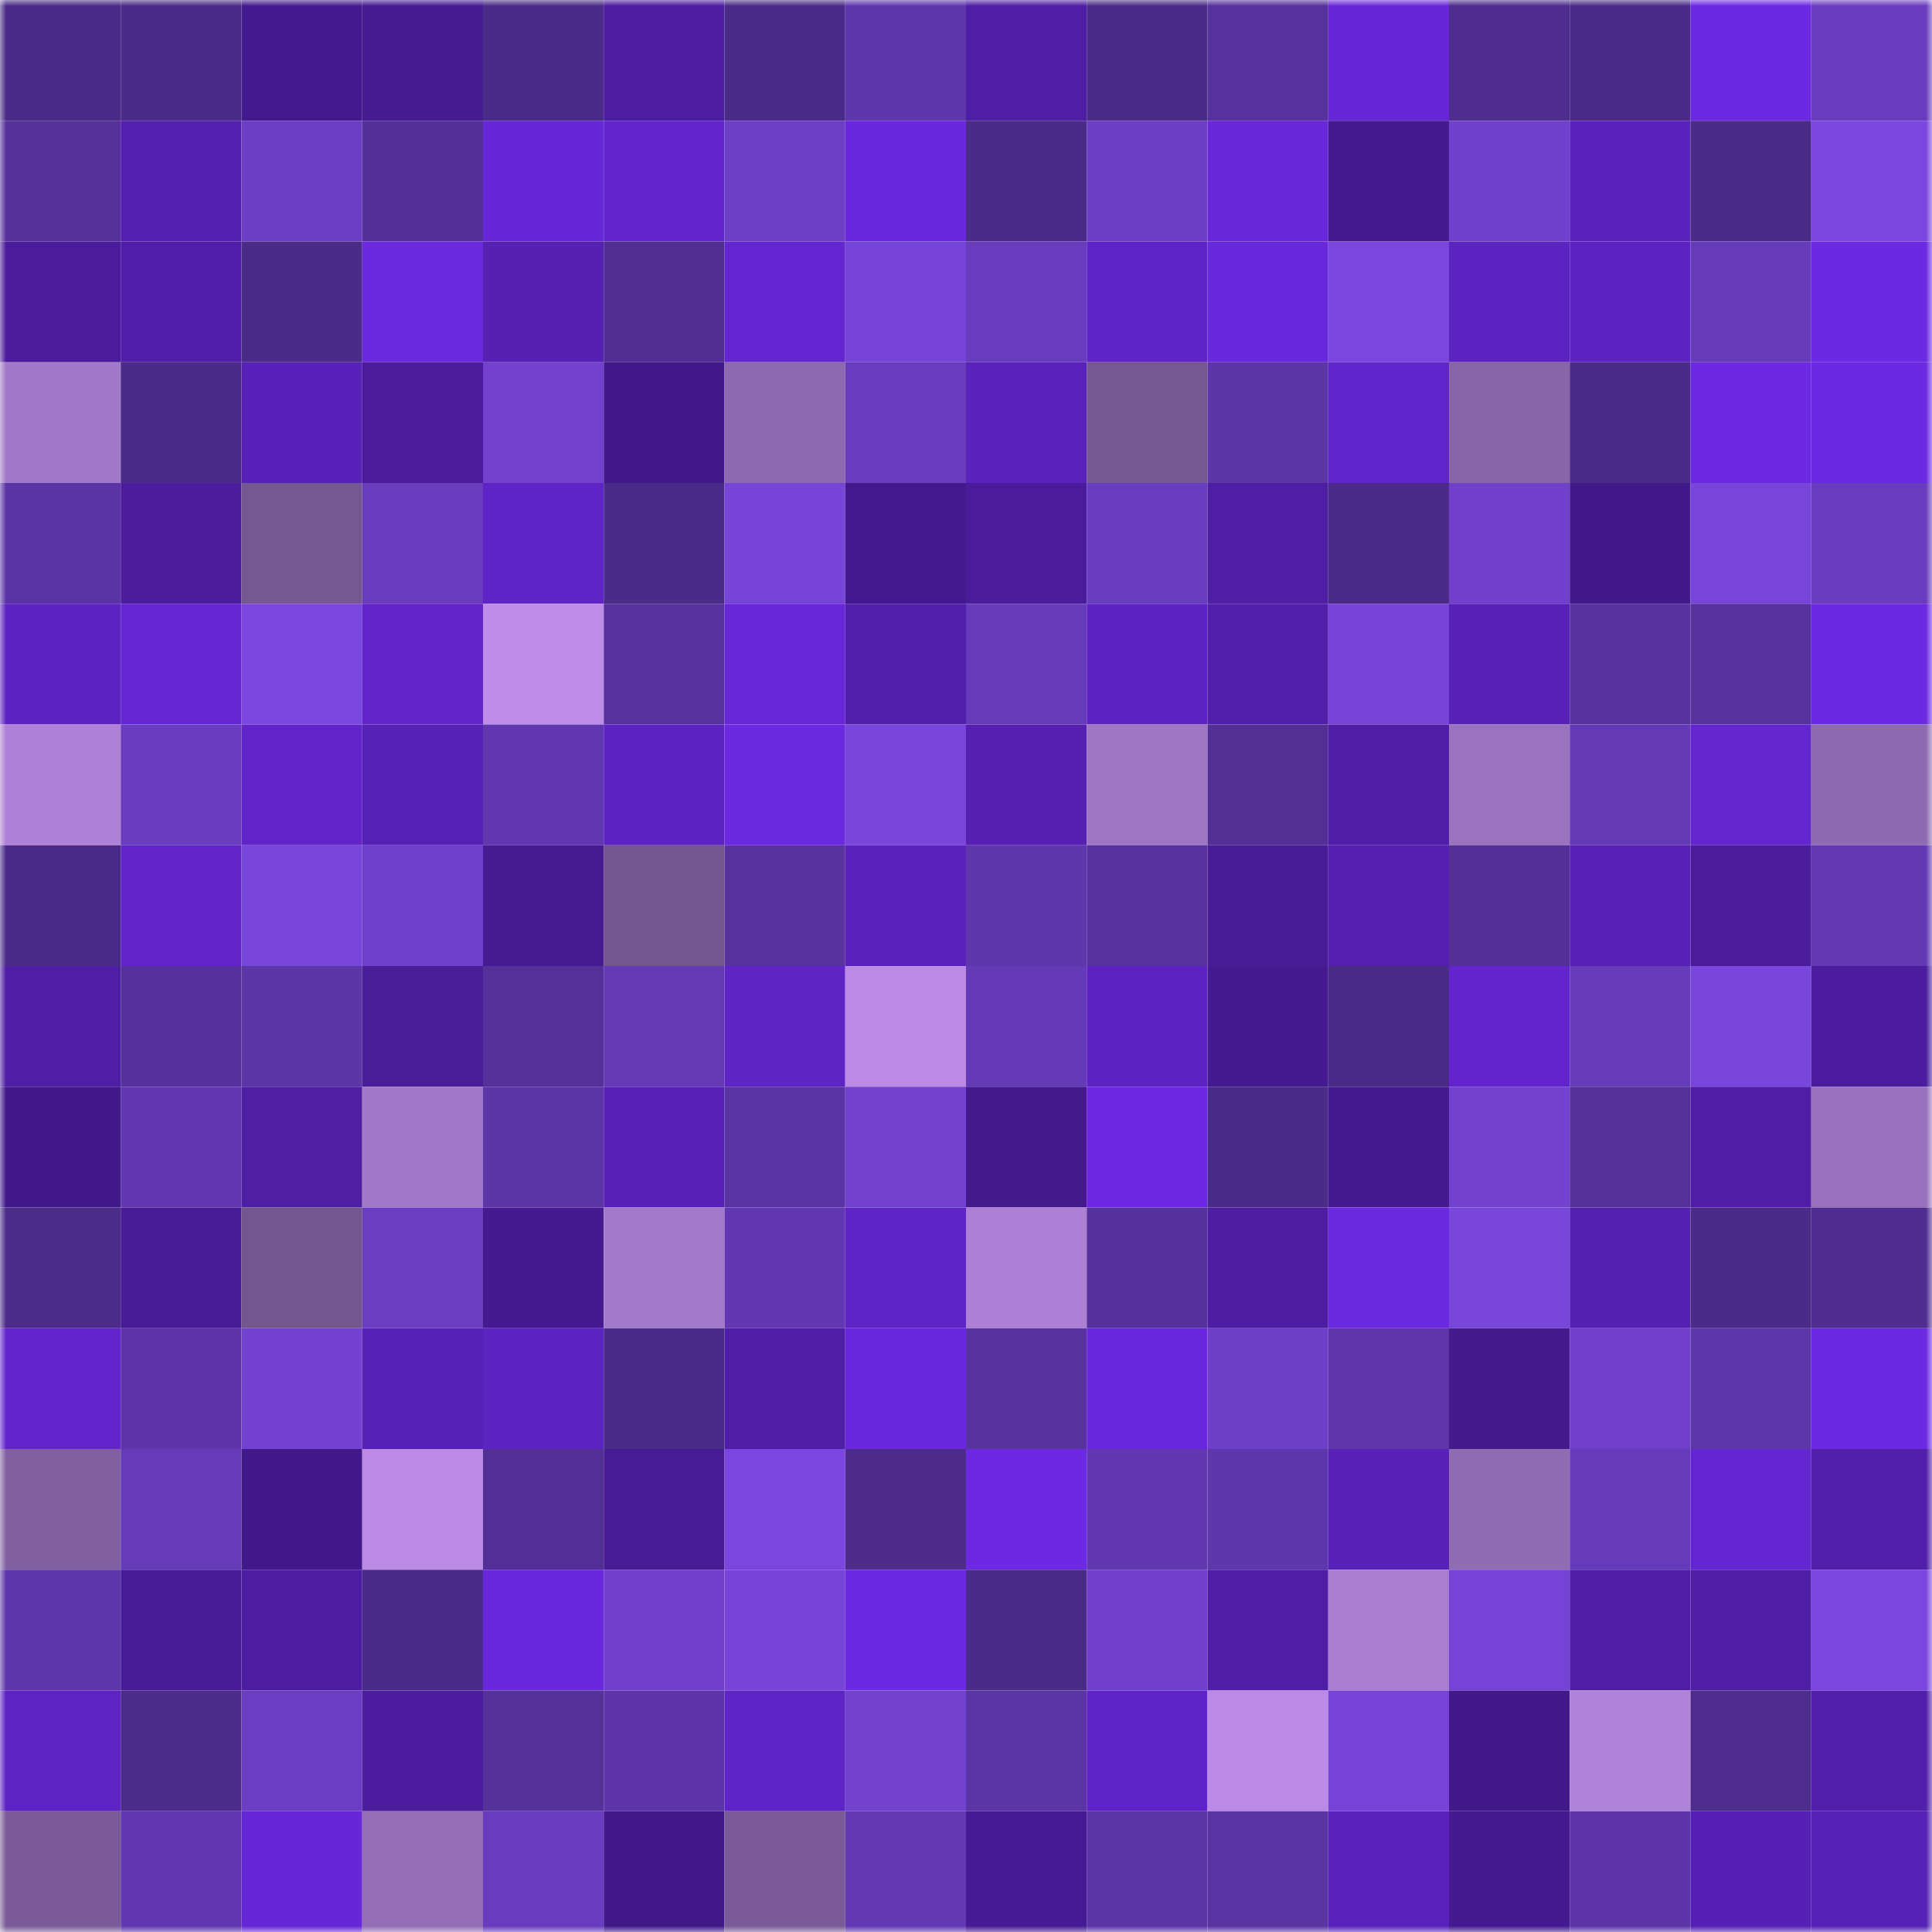 <svg viewBox="0 0 160 160" fill="none" role="img" xmlns="http://www.w3.org/2000/svg" width="240" height="240" name="farcaster%2Cpashabravos.eth"><title>farcaster,pashabravos.eth</title><mask id="1197178150" mask-type="alpha" maskUnits="userSpaceOnUse" x="0" y="0" width="160" height="160"><rect width="160" height="160" fill="#FFFFFF"></rect></mask><g mask="url(#1197178150)"><rect x="0" y="0" width="10" height="10" fill="#4a2b87"></rect><rect x="10" y="0" width="10" height="10" fill="#4a2b87"></rect><rect x="20" y="0" width="10" height="10" fill="#431a8d"></rect><rect x="30" y="0" width="10" height="10" fill="#461b92"></rect><rect x="40" y="0" width="10" height="10" fill="#4a2b87"></rect><rect x="50" y="0" width="10" height="10" fill="#4c1d9f"></rect><rect x="60" y="0" width="10" height="10" fill="#4a2b87"></rect><rect x="70" y="0" width="10" height="10" fill="#5f37ad"></rect><rect x="80" y="0" width="10" height="10" fill="#4e1ea4"></rect><rect x="90" y="0" width="10" height="10" fill="#4a2b87"></rect><rect x="100" y="0" width="10" height="10" fill="#56329d"></rect><rect x="110" y="0" width="10" height="10" fill="#6727d7"></rect><rect x="120" y="0" width="10" height="10" fill="#4e2d8e"></rect><rect x="130" y="0" width="10" height="10" fill="#4a2b87"></rect><rect x="140" y="0" width="10" height="10" fill="#6c29e2"></rect><rect x="150" y="0" width="10" height="10" fill="#693cbe"></rect><rect x="0" y="10" width="10" height="10" fill="#55319a"></rect><rect x="10" y="10" width="10" height="10" fill="#5420b0"></rect><rect x="20" y="10" width="10" height="10" fill="#6c3ec4"></rect><rect x="30" y="10" width="10" height="10" fill="#533097"></rect><rect x="40" y="10" width="10" height="10" fill="#6627d6"></rect><rect x="50" y="10" width="10" height="10" fill="#6225cd"></rect><rect x="60" y="10" width="10" height="10" fill="#6d3fc7"></rect><rect x="70" y="10" width="10" height="10" fill="#6a28dd"></rect><rect x="80" y="10" width="10" height="10" fill="#4a2b87"></rect><rect x="90" y="10" width="10" height="10" fill="#6c3ec5"></rect><rect x="100" y="10" width="10" height="10" fill="#6827d9"></rect><rect x="110" y="10" width="10" height="10" fill="#451a90"></rect><rect x="120" y="10" width="10" height="10" fill="#7041cc"></rect><rect x="130" y="10" width="10" height="10" fill="#5a22bc"></rect><rect x="140" y="10" width="10" height="10" fill="#4a2b87"></rect><rect x="150" y="10" width="10" height="10" fill="#7b47e0"></rect><rect x="0" y="20" width="10" height="10" fill="#4a1c9b"></rect><rect x="10" y="20" width="10" height="10" fill="#501ea8"></rect><rect x="20" y="20" width="10" height="10" fill="#4a2b87"></rect><rect x="30" y="20" width="10" height="10" fill="#6b29e0"></rect><rect x="40" y="20" width="10" height="10" fill="#5621b3"></rect><rect x="50" y="20" width="10" height="10" fill="#502e92"></rect><rect x="60" y="20" width="10" height="10" fill="#6426d0"></rect><rect x="70" y="20" width="10" height="10" fill="#7543d5"></rect><rect x="80" y="20" width="10" height="10" fill="#683cbd"></rect><rect x="90" y="20" width="10" height="10" fill="#5f24c7"></rect><rect x="100" y="20" width="10" height="10" fill="#6828db"></rect><rect x="110" y="20" width="10" height="10" fill="#7a46dd"></rect><rect x="120" y="20" width="10" height="10" fill="#5b23bf"></rect><rect x="130" y="20" width="10" height="10" fill="#5d23c2"></rect><rect x="140" y="20" width="10" height="10" fill="#663bba"></rect><rect x="150" y="20" width="10" height="10" fill="#6c29e2"></rect><rect x="0" y="30" width="10" height="10" fill="#a279c8"></rect><rect x="10" y="30" width="10" height="10" fill="#4a2b87"></rect><rect x="20" y="30" width="10" height="10" fill="#5821b9"></rect><rect x="30" y="30" width="10" height="10" fill="#4a1c9b"></rect><rect x="40" y="30" width="10" height="10" fill="#7242cf"></rect><rect x="50" y="30" width="10" height="10" fill="#411989"></rect><rect x="60" y="30" width="10" height="10" fill="#8d69af"></rect><rect x="70" y="30" width="10" height="10" fill="#693cbe"></rect><rect x="80" y="30" width="10" height="10" fill="#5922ba"></rect><rect x="90" y="30" width="10" height="10" fill="#755791"></rect><rect x="100" y="30" width="10" height="10" fill="#5c35a6"></rect><rect x="110" y="30" width="10" height="10" fill="#6125cc"></rect><rect x="120" y="30" width="10" height="10" fill="#8765a7"></rect><rect x="130" y="30" width="10" height="10" fill="#4a2b87"></rect><rect x="140" y="30" width="10" height="10" fill="#6c29e1"></rect><rect x="150" y="30" width="10" height="10" fill="#6c29e2"></rect><rect x="0" y="40" width="10" height="10" fill="#5a34a4"></rect><rect x="10" y="40" width="10" height="10" fill="#4b1c9c"></rect><rect x="20" y="40" width="10" height="10" fill="#755791"></rect><rect x="30" y="40" width="10" height="10" fill="#693cbe"></rect><rect x="40" y="40" width="10" height="10" fill="#5f24c6"></rect><rect x="50" y="40" width="10" height="10" fill="#4a2b87"></rect><rect x="60" y="40" width="10" height="10" fill="#7744d8"></rect><rect x="70" y="40" width="10" height="10" fill="#431a8d"></rect><rect x="80" y="40" width="10" height="10" fill="#4a1c9c"></rect><rect x="90" y="40" width="10" height="10" fill="#693dbf"></rect><rect x="100" y="40" width="10" height="10" fill="#4e1ea4"></rect><rect x="110" y="40" width="10" height="10" fill="#4b2b88"></rect><rect x="120" y="40" width="10" height="10" fill="#7040cb"></rect><rect x="130" y="40" width="10" height="10" fill="#411989"></rect><rect x="140" y="40" width="10" height="10" fill="#7745d9"></rect><rect x="150" y="40" width="10" height="10" fill="#693cbe"></rect><rect x="0" y="50" width="10" height="10" fill="#5c23c1"></rect><rect x="10" y="50" width="10" height="10" fill="#6526d3"></rect><rect x="20" y="50" width="10" height="10" fill="#7c47e1"></rect><rect x="30" y="50" width="10" height="10" fill="#6024c9"></rect><rect x="40" y="50" width="10" height="10" fill="#be8dea"></rect><rect x="50" y="50" width="10" height="10" fill="#57329e"></rect><rect x="60" y="50" width="10" height="10" fill="#6827d9"></rect><rect x="70" y="50" width="10" height="10" fill="#511fa9"></rect><rect x="80" y="50" width="10" height="10" fill="#663bb9"></rect><rect x="90" y="50" width="10" height="10" fill="#5d23c2"></rect><rect x="100" y="50" width="10" height="10" fill="#521fab"></rect><rect x="110" y="50" width="10" height="10" fill="#7543d5"></rect><rect x="120" y="50" width="10" height="10" fill="#5621b4"></rect><rect x="130" y="50" width="10" height="10" fill="#57329e"></rect><rect x="140" y="50" width="10" height="10" fill="#57329e"></rect><rect x="150" y="50" width="10" height="10" fill="#6c29e2"></rect><rect x="0" y="60" width="10" height="10" fill="#ae81d6"></rect><rect x="10" y="60" width="10" height="10" fill="#693dbf"></rect><rect x="20" y="60" width="10" height="10" fill="#6024c8"></rect><rect x="30" y="60" width="10" height="10" fill="#5621b5"></rect><rect x="40" y="60" width="10" height="10" fill="#6037ae"></rect><rect x="50" y="60" width="10" height="10" fill="#5d23c2"></rect><rect x="60" y="60" width="10" height="10" fill="#6b29e0"></rect><rect x="70" y="60" width="10" height="10" fill="#7845da"></rect><rect x="80" y="60" width="10" height="10" fill="#5520b1"></rect><rect x="90" y="60" width="10" height="10" fill="#9e76c3"></rect><rect x="100" y="60" width="10" height="10" fill="#512f93"></rect><rect x="110" y="60" width="10" height="10" fill="#501ea6"></rect><rect x="120" y="60" width="10" height="10" fill="#9a73be"></rect><rect x="130" y="60" width="10" height="10" fill="#6339b4"></rect><rect x="140" y="60" width="10" height="10" fill="#6225ce"></rect><rect x="150" y="60" width="10" height="10" fill="#8e6ab0"></rect><rect x="0" y="70" width="10" height="10" fill="#4b2b88"></rect><rect x="10" y="70" width="10" height="10" fill="#6125ca"></rect><rect x="20" y="70" width="10" height="10" fill="#7946dc"></rect><rect x="30" y="70" width="10" height="10" fill="#6f40c9"></rect><rect x="40" y="70" width="10" height="10" fill="#461a91"></rect><rect x="50" y="70" width="10" height="10" fill="#73568e"></rect><rect x="60" y="70" width="10" height="10" fill="#5833a0"></rect><rect x="70" y="70" width="10" height="10" fill="#5922ba"></rect><rect x="80" y="70" width="10" height="10" fill="#5f37ad"></rect><rect x="90" y="70" width="10" height="10" fill="#57329e"></rect><rect x="100" y="70" width="10" height="10" fill="#481b97"></rect><rect x="110" y="70" width="10" height="10" fill="#5520b2"></rect><rect x="120" y="70" width="10" height="10" fill="#533098"></rect><rect x="130" y="70" width="10" height="10" fill="#5721b6"></rect><rect x="140" y="70" width="10" height="10" fill="#4a1c9b"></rect><rect x="150" y="70" width="10" height="10" fill="#6239b3"></rect><rect x="0" y="80" width="10" height="10" fill="#4e1ea4"></rect><rect x="10" y="80" width="10" height="10" fill="#55319b"></rect><rect x="20" y="80" width="10" height="10" fill="#5c35a7"></rect><rect x="30" y="80" width="10" height="10" fill="#491c98"></rect><rect x="40" y="80" width="10" height="10" fill="#543098"></rect><rect x="50" y="80" width="10" height="10" fill="#6339b4"></rect><rect x="60" y="80" width="10" height="10" fill="#5e24c4"></rect><rect x="70" y="80" width="10" height="10" fill="#ba8ae5"></rect><rect x="80" y="80" width="10" height="10" fill="#653ab7"></rect><rect x="90" y="80" width="10" height="10" fill="#5d23c2"></rect><rect x="100" y="80" width="10" height="10" fill="#451a90"></rect><rect x="110" y="80" width="10" height="10" fill="#4b2b88"></rect><rect x="120" y="80" width="10" height="10" fill="#6225cd"></rect><rect x="130" y="80" width="10" height="10" fill="#663bba"></rect><rect x="140" y="80" width="10" height="10" fill="#7946dc"></rect><rect x="150" y="80" width="10" height="10" fill="#4b1d9e"></rect><rect x="0" y="90" width="10" height="10" fill="#42198b"></rect><rect x="10" y="90" width="10" height="10" fill="#6238b1"></rect><rect x="20" y="90" width="10" height="10" fill="#4e1ea3"></rect><rect x="30" y="90" width="10" height="10" fill="#a278c8"></rect><rect x="40" y="90" width="10" height="10" fill="#5c35a7"></rect><rect x="50" y="90" width="10" height="10" fill="#5721b6"></rect><rect x="60" y="90" width="10" height="10" fill="#5a34a4"></rect><rect x="70" y="90" width="10" height="10" fill="#7242cf"></rect><rect x="80" y="90" width="10" height="10" fill="#43198c"></rect><rect x="90" y="90" width="10" height="10" fill="#6c29e1"></rect><rect x="100" y="90" width="10" height="10" fill="#4a2b87"></rect><rect x="110" y="90" width="10" height="10" fill="#451a90"></rect><rect x="120" y="90" width="10" height="10" fill="#7242cf"></rect><rect x="130" y="90" width="10" height="10" fill="#543098"></rect><rect x="140" y="90" width="10" height="10" fill="#501ea6"></rect><rect x="150" y="90" width="10" height="10" fill="#9871bc"></rect><rect x="0" y="100" width="10" height="10" fill="#4c2c89"></rect><rect x="10" y="100" width="10" height="10" fill="#481b97"></rect><rect x="20" y="100" width="10" height="10" fill="#73568e"></rect><rect x="30" y="100" width="10" height="10" fill="#6a3dc1"></rect><rect x="40" y="100" width="10" height="10" fill="#451a91"></rect><rect x="50" y="100" width="10" height="10" fill="#a379c9"></rect><rect x="60" y="100" width="10" height="10" fill="#6238b2"></rect><rect x="70" y="100" width="10" height="10" fill="#5f24c6"></rect><rect x="80" y="100" width="10" height="10" fill="#ac80d5"></rect><rect x="90" y="100" width="10" height="10" fill="#55319b"></rect><rect x="100" y="100" width="10" height="10" fill="#4d1da2"></rect><rect x="110" y="100" width="10" height="10" fill="#6b29e0"></rect><rect x="120" y="100" width="10" height="10" fill="#7946dc"></rect><rect x="130" y="100" width="10" height="10" fill="#5420b0"></rect><rect x="140" y="100" width="10" height="10" fill="#4a2b87"></rect><rect x="150" y="100" width="10" height="10" fill="#502e91"></rect><rect x="0" y="110" width="10" height="10" fill="#6225cd"></rect><rect x="10" y="110" width="10" height="10" fill="#5d35a9"></rect><rect x="20" y="110" width="10" height="10" fill="#7342d0"></rect><rect x="30" y="110" width="10" height="10" fill="#5621b5"></rect><rect x="40" y="110" width="10" height="10" fill="#5b23bf"></rect><rect x="50" y="110" width="10" height="10" fill="#4a2b87"></rect><rect x="60" y="110" width="10" height="10" fill="#4f1ea6"></rect><rect x="70" y="110" width="10" height="10" fill="#6a28dd"></rect><rect x="80" y="110" width="10" height="10" fill="#5833a0"></rect><rect x="90" y="110" width="10" height="10" fill="#6a28de"></rect><rect x="100" y="110" width="10" height="10" fill="#6d3fc7"></rect><rect x="110" y="110" width="10" height="10" fill="#5e36aa"></rect><rect x="120" y="110" width="10" height="10" fill="#43198c"></rect><rect x="130" y="110" width="10" height="10" fill="#7040cb"></rect><rect x="140" y="110" width="10" height="10" fill="#5d36aa"></rect><rect x="150" y="110" width="10" height="10" fill="#6c29e2"></rect><rect x="0" y="120" width="10" height="10" fill="#8160a0"></rect><rect x="10" y="120" width="10" height="10" fill="#663bba"></rect><rect x="20" y="120" width="10" height="10" fill="#42198a"></rect><rect x="30" y="120" width="10" height="10" fill="#ba8ae5"></rect><rect x="40" y="120" width="10" height="10" fill="#522f95"></rect><rect x="50" y="120" width="10" height="10" fill="#471b94"></rect><rect x="60" y="120" width="10" height="10" fill="#7a46df"></rect><rect x="70" y="120" width="10" height="10" fill="#4d2c8b"></rect><rect x="80" y="120" width="10" height="10" fill="#6c29e1"></rect><rect x="90" y="120" width="10" height="10" fill="#6238b1"></rect><rect x="100" y="120" width="10" height="10" fill="#5f37ad"></rect><rect x="110" y="120" width="10" height="10" fill="#5821b8"></rect><rect x="120" y="120" width="10" height="10" fill="#906cb2"></rect><rect x="130" y="120" width="10" height="10" fill="#663bba"></rect><rect x="140" y="120" width="10" height="10" fill="#6426d1"></rect><rect x="150" y="120" width="10" height="10" fill="#511fa9"></rect><rect x="0" y="130" width="10" height="10" fill="#5d36aa"></rect><rect x="10" y="130" width="10" height="10" fill="#481b97"></rect><rect x="20" y="130" width="10" height="10" fill="#4d1da1"></rect><rect x="30" y="130" width="10" height="10" fill="#4b2b88"></rect><rect x="40" y="130" width="10" height="10" fill="#6a28dd"></rect><rect x="50" y="130" width="10" height="10" fill="#7040cb"></rect><rect x="60" y="130" width="10" height="10" fill="#7744d7"></rect><rect x="70" y="130" width="10" height="10" fill="#6c29e2"></rect><rect x="80" y="130" width="10" height="10" fill="#4a2b87"></rect><rect x="90" y="130" width="10" height="10" fill="#7141ce"></rect><rect x="100" y="130" width="10" height="10" fill="#501ea6"></rect><rect x="110" y="130" width="10" height="10" fill="#a97ed0"></rect><rect x="120" y="130" width="10" height="10" fill="#7543d5"></rect><rect x="130" y="130" width="10" height="10" fill="#4f1ea5"></rect><rect x="140" y="130" width="10" height="10" fill="#4e1ea4"></rect><rect x="150" y="130" width="10" height="10" fill="#7b47e0"></rect><rect x="0" y="140" width="10" height="10" fill="#5d23c3"></rect><rect x="10" y="140" width="10" height="10" fill="#4c2c8a"></rect><rect x="20" y="140" width="10" height="10" fill="#6a3dc2"></rect><rect x="30" y="140" width="10" height="10" fill="#4b1d9e"></rect><rect x="40" y="140" width="10" height="10" fill="#55319a"></rect><rect x="50" y="140" width="10" height="10" fill="#5d35a9"></rect><rect x="60" y="140" width="10" height="10" fill="#5e24c6"></rect><rect x="70" y="140" width="10" height="10" fill="#7242cf"></rect><rect x="80" y="140" width="10" height="10" fill="#5b34a5"></rect><rect x="90" y="140" width="10" height="10" fill="#5f24c7"></rect><rect x="100" y="140" width="10" height="10" fill="#ba8ae6"></rect><rect x="110" y="140" width="10" height="10" fill="#7744d7"></rect><rect x="120" y="140" width="10" height="10" fill="#421989"></rect><rect x="130" y="140" width="10" height="10" fill="#b184db"></rect><rect x="140" y="140" width="10" height="10" fill="#4f2d8f"></rect><rect x="150" y="140" width="10" height="10" fill="#511fa9"></rect><rect x="0" y="150" width="10" height="10" fill="#7b5b97"></rect><rect x="10" y="150" width="10" height="10" fill="#6037af"></rect><rect x="20" y="150" width="10" height="10" fill="#6627d6"></rect><rect x="30" y="150" width="10" height="10" fill="#936eb6"></rect><rect x="40" y="150" width="10" height="10" fill="#683cbc"></rect><rect x="50" y="150" width="10" height="10" fill="#411989"></rect><rect x="60" y="150" width="10" height="10" fill="#7a5b97"></rect><rect x="70" y="150" width="10" height="10" fill="#6239b3"></rect><rect x="80" y="150" width="10" height="10" fill="#461a92"></rect><rect x="90" y="150" width="10" height="10" fill="#5b35a6"></rect><rect x="100" y="150" width="10" height="10" fill="#5a34a3"></rect><rect x="110" y="150" width="10" height="10" fill="#5a22bd"></rect><rect x="120" y="150" width="10" height="10" fill="#451a91"></rect><rect x="130" y="150" width="10" height="10" fill="#5d35a9"></rect><rect x="140" y="150" width="10" height="10" fill="#5520b3"></rect><rect x="150" y="150" width="10" height="10" fill="#5621b5"></rect></g></svg>